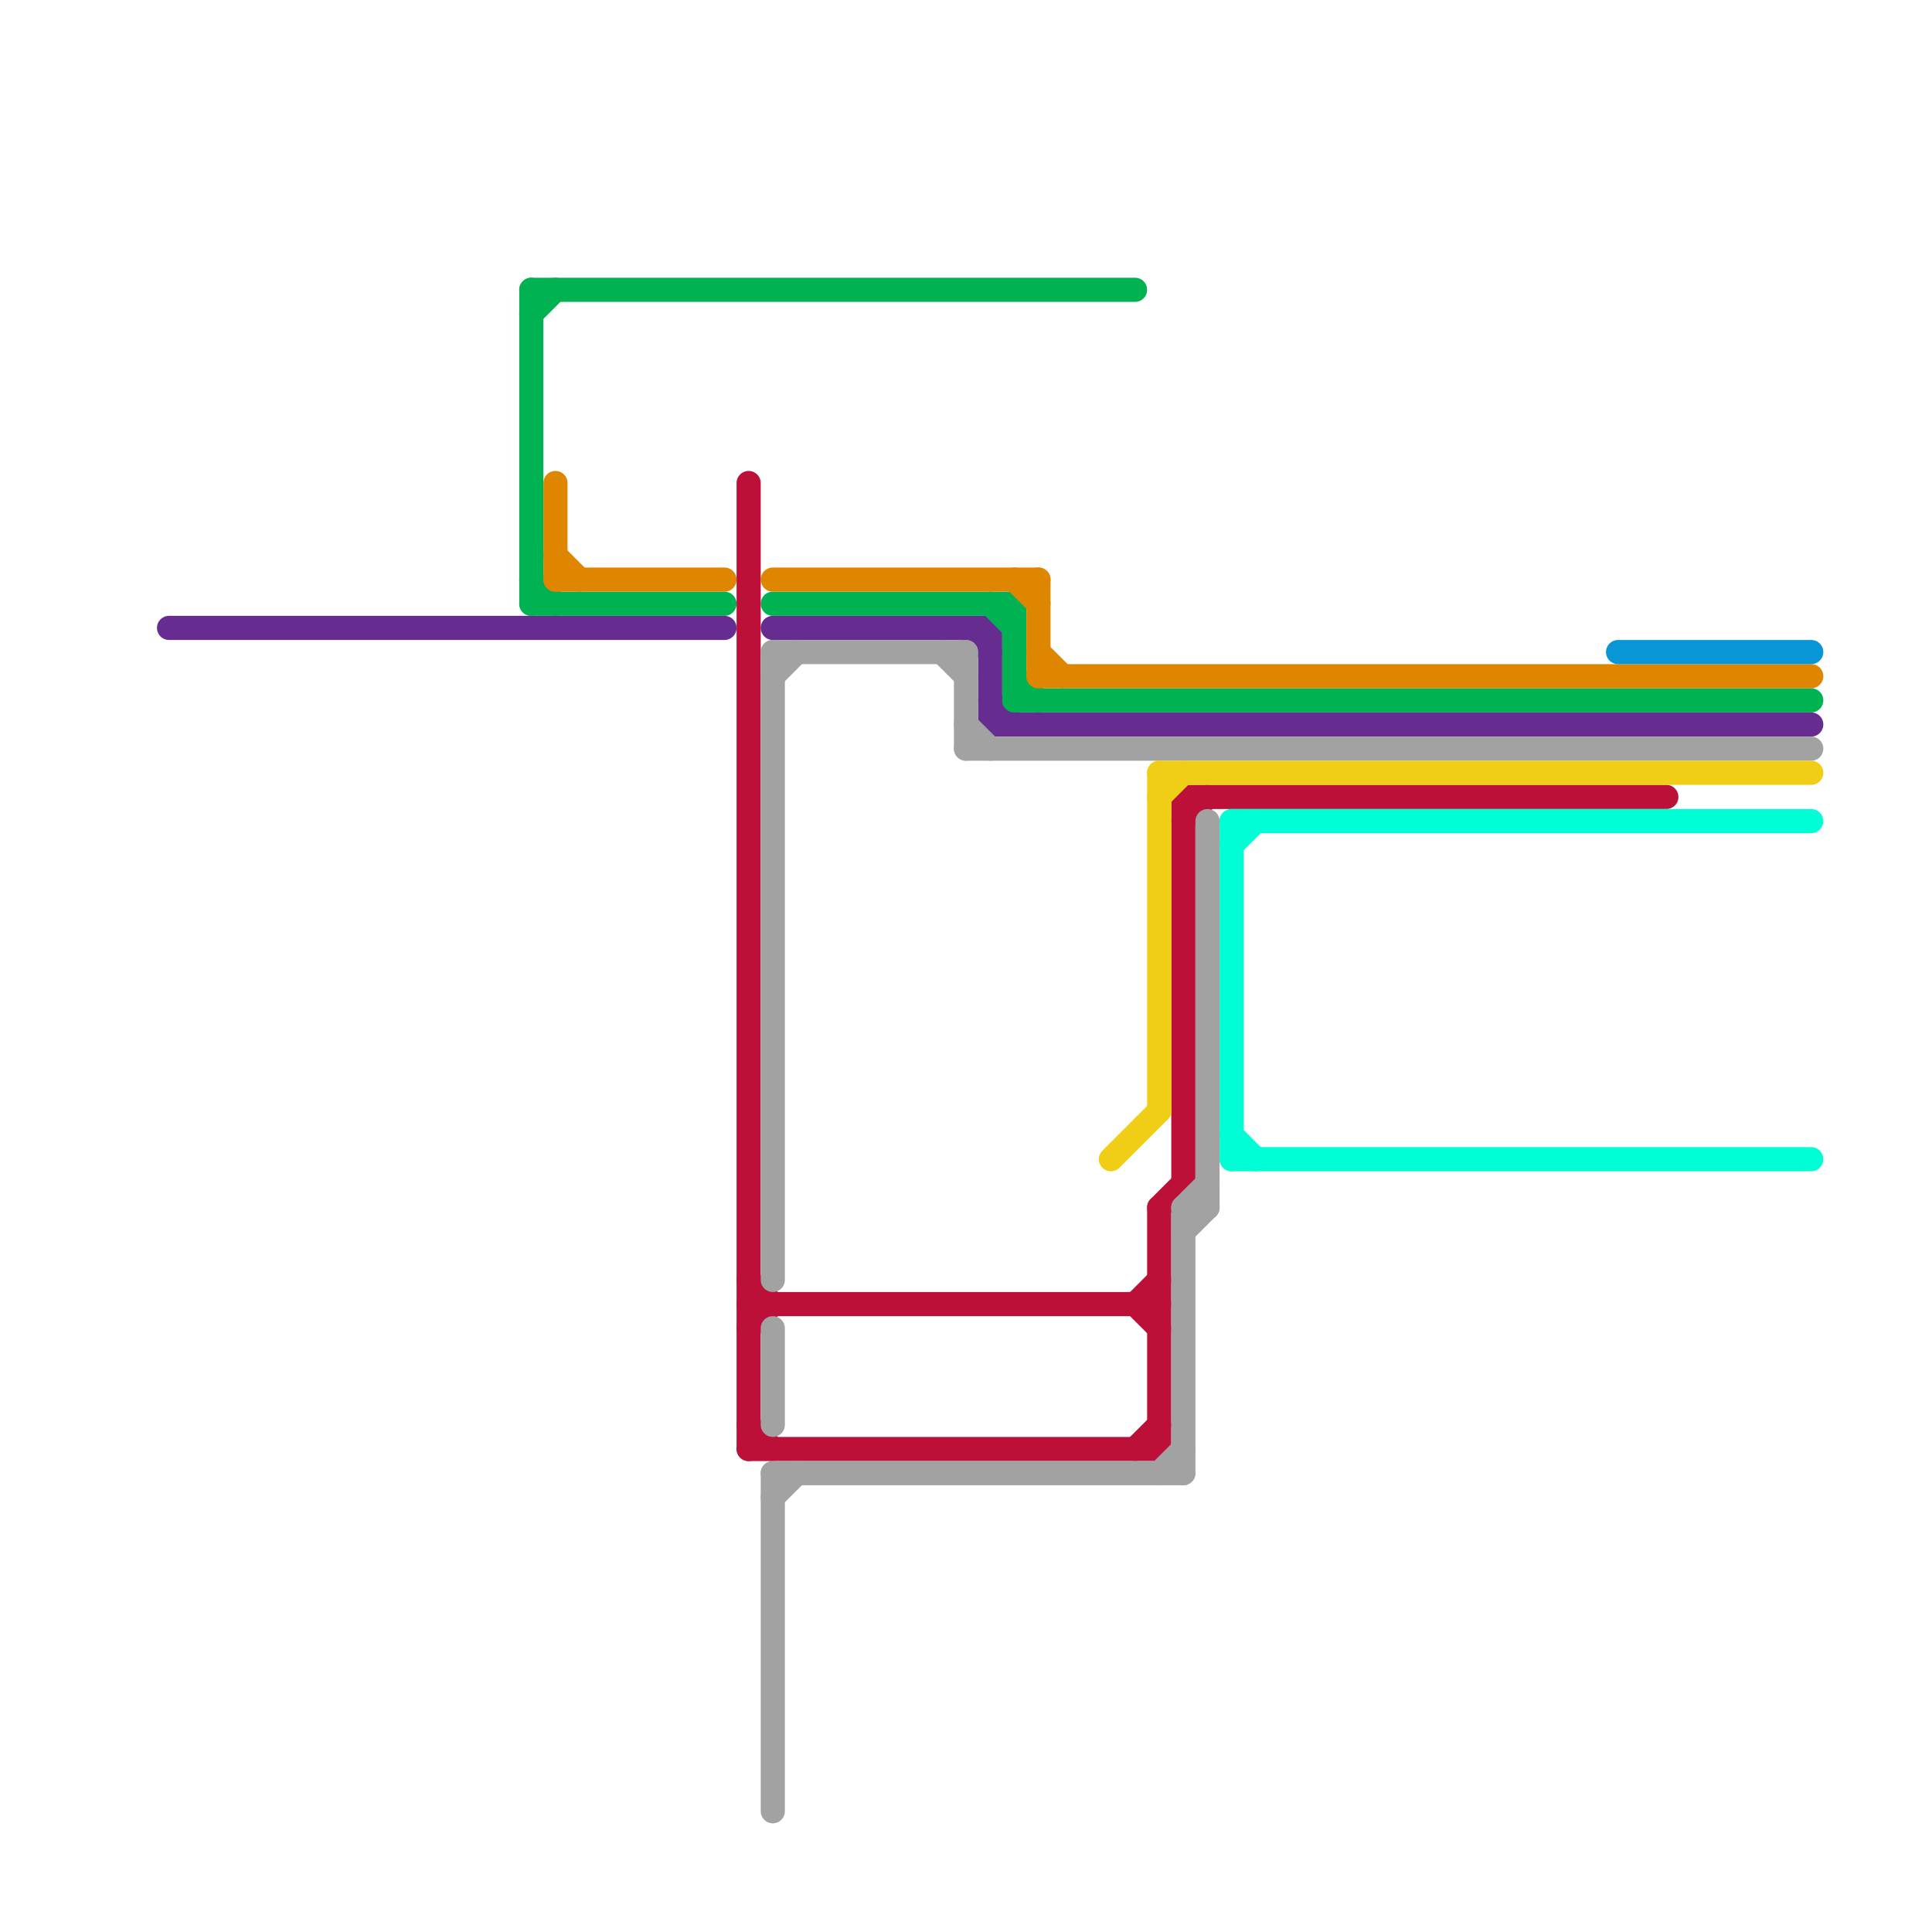 
<svg version="1.1" xmlns="http://www.w3.org/2000/svg" viewBox="0 0 80 80">
<style>text { font: 1px Helvetica; font-weight: 600; white-space: pre; dominant-baseline: central; } line { stroke-width: 1; fill: none; stroke-linecap: round; stroke-linejoin: round; } .c0 { stroke: #662c90 } .c1 { stroke: #00b251 } .c2 { stroke: #df8600 } .c3 { stroke: #bd1038 } .c4 { stroke: #a2a2a2 } .c5 { stroke: #f0ce15 } .c6 { stroke: #00ffd5 } .c7 { stroke: #0896d7 }</style><defs><g id="wm-xf"><circle r="1.2" fill="#000"/><circle r="0.9" fill="#fff"/><circle r="0.6" fill="#000"/><circle r="0.3" fill="#fff"/></g><g id="wm"><circle r="0.6" fill="#000"/><circle r="0.3" fill="#fff"/></g></defs><line class="c0" x1="7" y1="26" x2="30" y2="26"/><line class="c0" x1="41" y1="29" x2="42" y2="30"/><line class="c0" x1="32" y1="26" x2="41" y2="26"/><line class="c0" x1="41" y1="26" x2="41" y2="30"/><line class="c0" x1="41" y1="30" x2="75" y2="30"/><line class="c0" x1="40" y1="26" x2="41" y2="27"/><line class="c1" x1="42" y1="25" x2="42" y2="29"/><line class="c1" x1="22" y1="24" x2="23" y2="25"/><line class="c1" x1="22" y1="12" x2="22" y2="25"/><line class="c1" x1="22" y1="12" x2="47" y2="12"/><line class="c1" x1="22" y1="13" x2="23" y2="12"/><line class="c1" x1="41" y1="25" x2="42" y2="26"/><line class="c1" x1="42" y1="28" x2="43" y2="29"/><line class="c1" x1="22" y1="25" x2="30" y2="25"/><line class="c1" x1="42" y1="29" x2="75" y2="29"/><line class="c1" x1="32" y1="25" x2="42" y2="25"/><line class="c2" x1="23" y1="23" x2="24" y2="24"/><line class="c2" x1="43" y1="27" x2="44" y2="28"/><line class="c2" x1="43" y1="24" x2="43" y2="28"/><line class="c2" x1="23" y1="24" x2="30" y2="24"/><line class="c2" x1="43" y1="28" x2="75" y2="28"/><line class="c2" x1="42" y1="24" x2="43" y2="25"/><line class="c2" x1="32" y1="24" x2="43" y2="24"/><line class="c2" x1="23" y1="20" x2="23" y2="24"/><line class="c3" x1="49" y1="33" x2="69" y2="33"/><line class="c3" x1="49" y1="34" x2="50" y2="33"/><line class="c3" x1="31" y1="55" x2="32" y2="54"/><line class="c3" x1="47" y1="54" x2="48" y2="55"/><line class="c3" x1="31" y1="53" x2="32" y2="54"/><line class="c3" x1="48" y1="50" x2="49" y2="49"/><line class="c3" x1="31" y1="54" x2="48" y2="54"/><line class="c3" x1="48" y1="50" x2="48" y2="60"/><line class="c3" x1="31" y1="59" x2="32" y2="60"/><line class="c3" x1="47" y1="60" x2="48" y2="59"/><line class="c3" x1="49" y1="33" x2="49" y2="49"/><line class="c3" x1="31" y1="60" x2="48" y2="60"/><line class="c3" x1="31" y1="20" x2="31" y2="60"/><line class="c3" x1="47" y1="54" x2="48" y2="53"/><line class="c4" x1="32" y1="61" x2="32" y2="75"/><line class="c4" x1="40" y1="27" x2="40" y2="31"/><line class="c4" x1="50" y1="34" x2="50" y2="50"/><line class="c4" x1="49" y1="50" x2="50" y2="50"/><line class="c4" x1="32" y1="27" x2="40" y2="27"/><line class="c4" x1="32" y1="62" x2="33" y2="61"/><line class="c4" x1="49" y1="51" x2="50" y2="50"/><line class="c4" x1="39" y1="27" x2="40" y2="28"/><line class="c4" x1="32" y1="61" x2="49" y2="61"/><line class="c4" x1="40" y1="30" x2="41" y2="31"/><line class="c4" x1="32" y1="28" x2="33" y2="27"/><line class="c4" x1="49" y1="50" x2="50" y2="49"/><line class="c4" x1="48" y1="61" x2="49" y2="60"/><line class="c4" x1="49" y1="50" x2="49" y2="61"/><line class="c4" x1="32" y1="27" x2="32" y2="53"/><line class="c4" x1="32" y1="55" x2="32" y2="59"/><line class="c4" x1="40" y1="31" x2="75" y2="31"/><line class="c5" x1="48" y1="32" x2="48" y2="46"/><line class="c5" x1="48" y1="33" x2="49" y2="32"/><line class="c5" x1="46" y1="48" x2="48" y2="46"/><line class="c5" x1="48" y1="32" x2="75" y2="32"/><line class="c6" x1="51" y1="47" x2="52" y2="48"/><line class="c6" x1="51" y1="48" x2="75" y2="48"/><line class="c6" x1="51" y1="34" x2="51" y2="48"/><line class="c6" x1="51" y1="34" x2="75" y2="34"/><line class="c6" x1="51" y1="35" x2="52" y2="34"/><line class="c7" x1="67" y1="27" x2="75" y2="27"/>
</svg>
